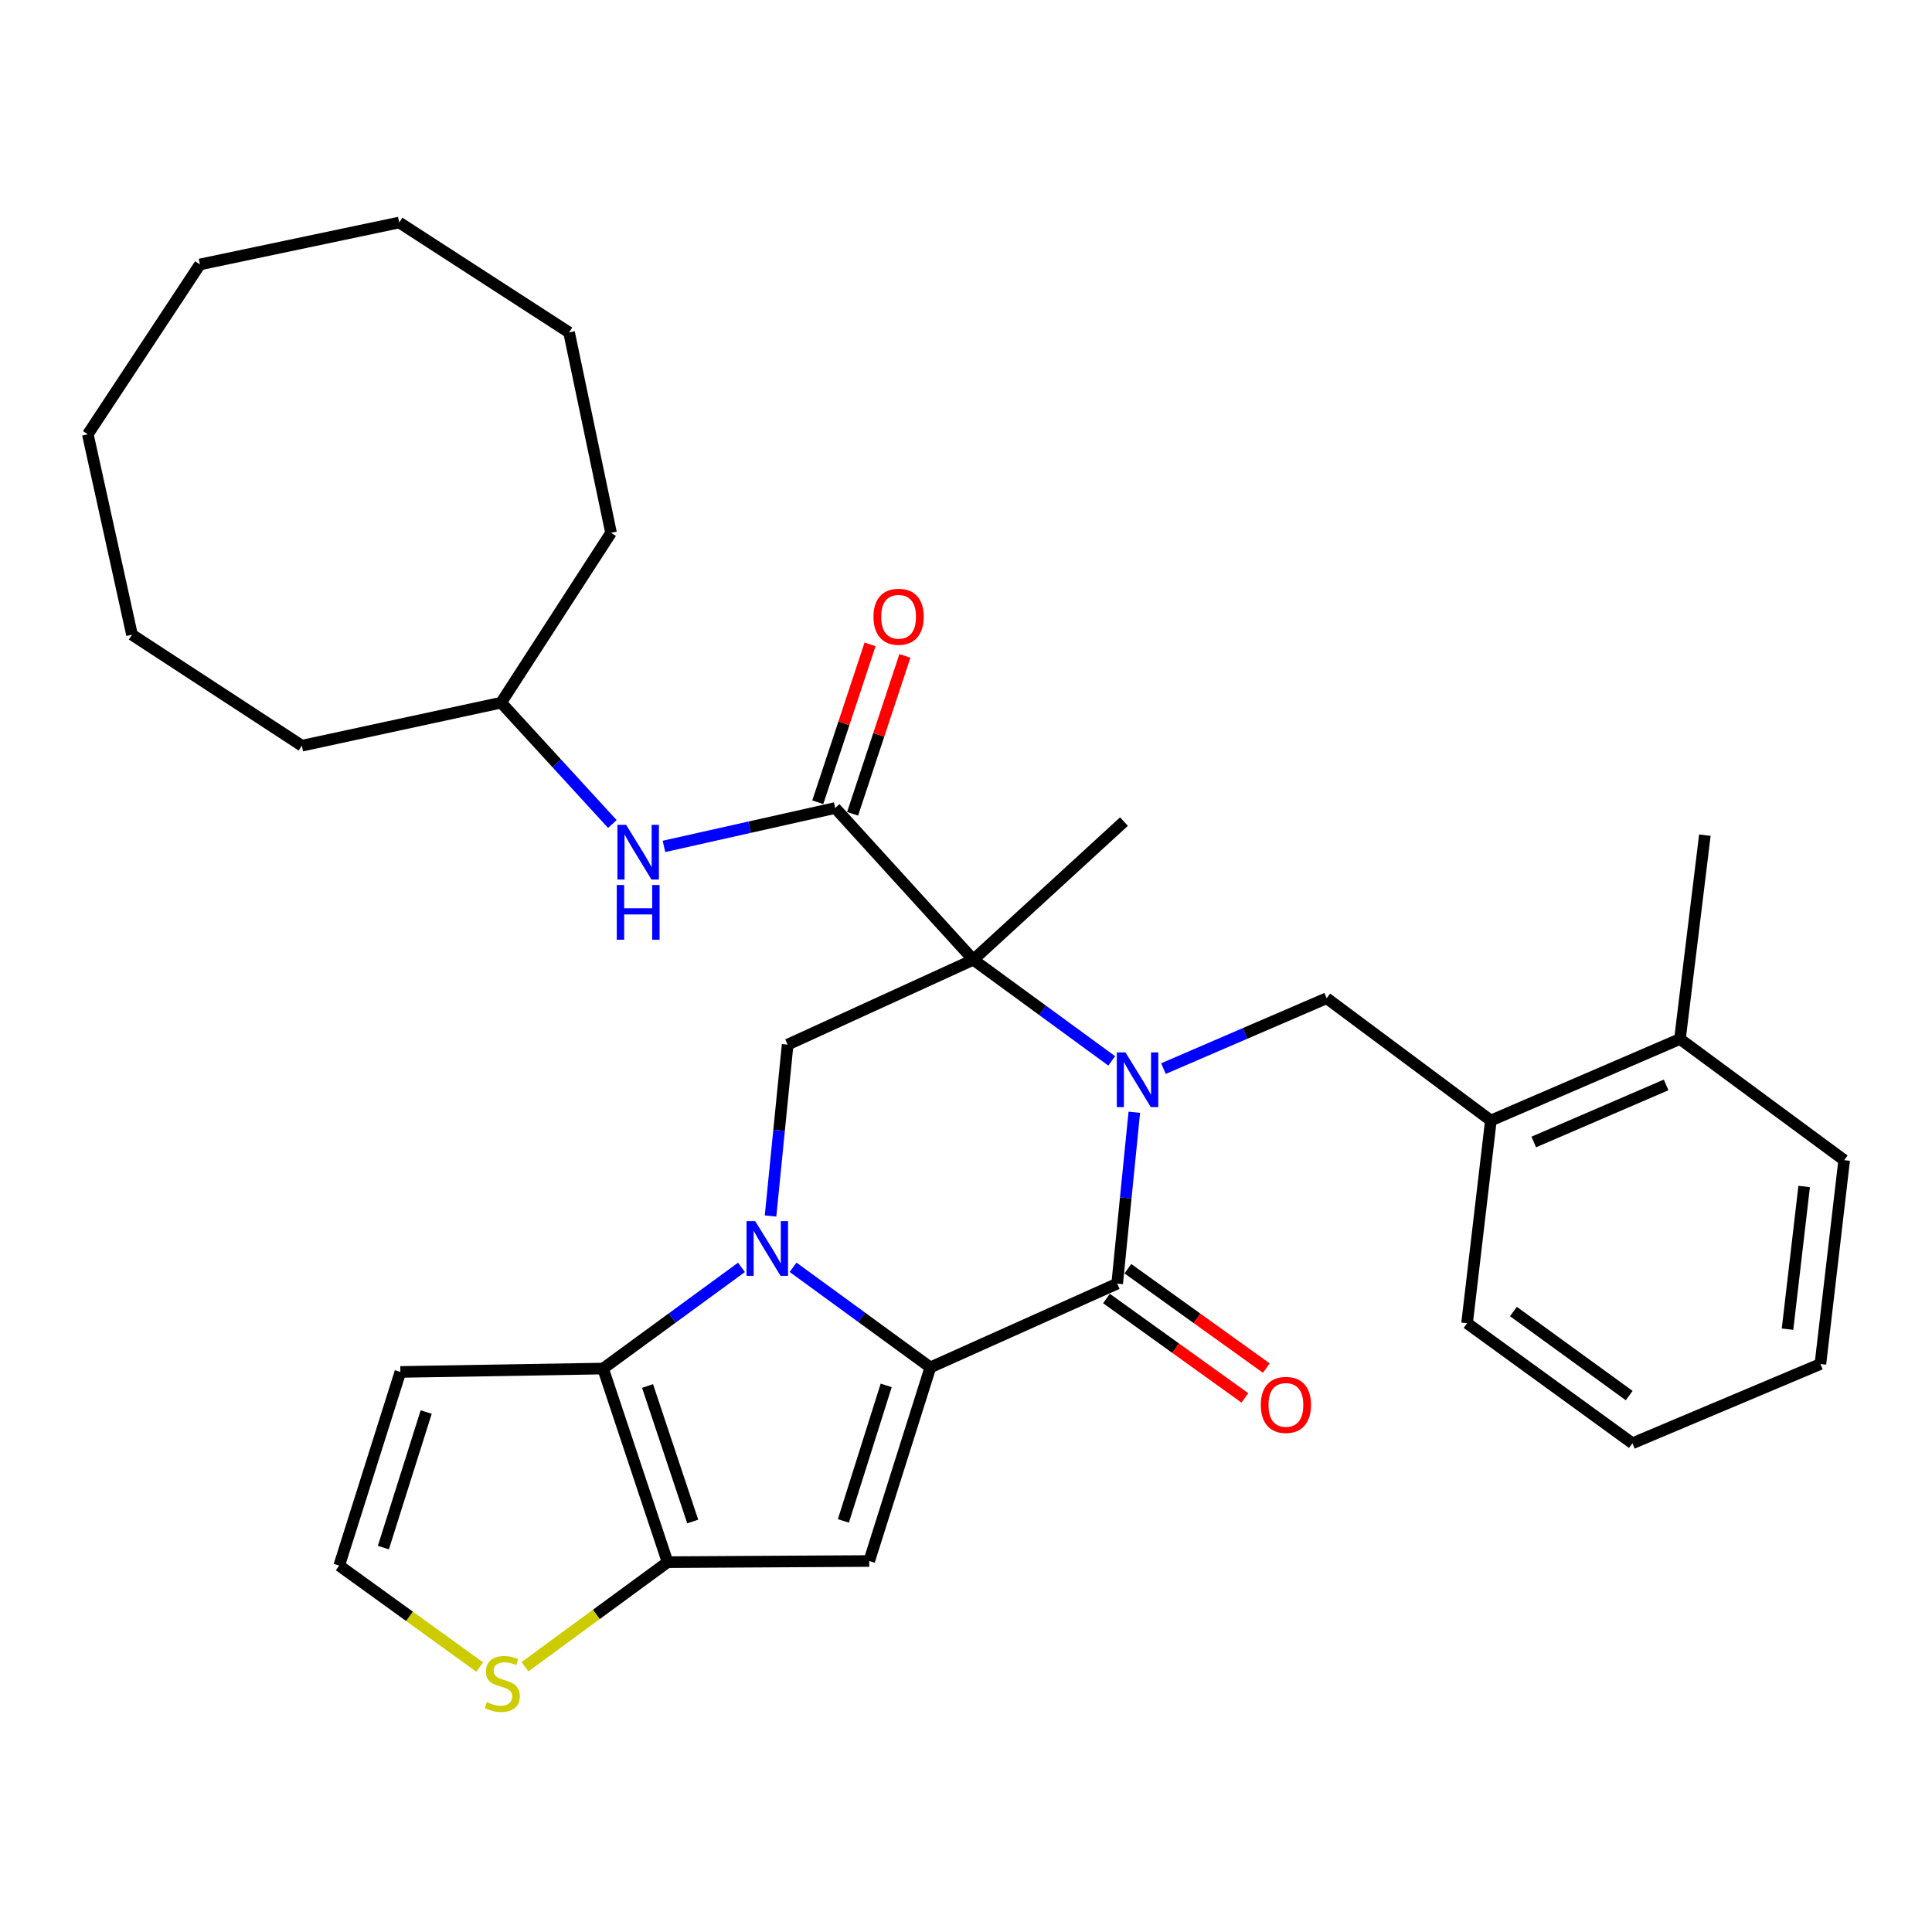 <?xml version='1.0' encoding='iso-8859-1'?>
<svg version='1.1' baseProfile='full'
              xmlns='http://www.w3.org/2000/svg'
                      xmlns:rdkit='http://www.rdkit.org/xml'
                      xmlns:xlink='http://www.w3.org/1999/xlink'
                  xml:space='preserve'
width='1000px' height='1000px' viewBox='0 0 1000 1000'>
<!-- END OF HEADER -->
<rect style='opacity:1.0;fill:#FFFFFF;stroke:none' width='1000' height='1000' x='0' y='0'> </rect>
<path class='bond-2' d='M 575.422,549.114 L 539.605,522.938' style='fill:none;fill-rule:evenodd;stroke:#0000FF;stroke-width:6px;stroke-linecap:butt;stroke-linejoin:miter;stroke-opacity:1' />
<path class='bond-2' d='M 539.605,522.938 L 503.789,496.761' style='fill:none;fill-rule:evenodd;stroke:#000000;stroke-width:6px;stroke-linecap:butt;stroke-linejoin:miter;stroke-opacity:1' />
<path class='bond-3' d='M 587.114,575.698 L 582.683,620.048' style='fill:none;fill-rule:evenodd;stroke:#0000FF;stroke-width:6px;stroke-linecap:butt;stroke-linejoin:miter;stroke-opacity:1' />
<path class='bond-3' d='M 582.683,620.048 L 578.252,664.398' style='fill:none;fill-rule:evenodd;stroke:#000000;stroke-width:6px;stroke-linecap:butt;stroke-linejoin:miter;stroke-opacity:1' />
<path class='bond-9' d='M 602.199,553.108 L 644.442,534.897' style='fill:none;fill-rule:evenodd;stroke:#0000FF;stroke-width:6px;stroke-linecap:butt;stroke-linejoin:miter;stroke-opacity:1' />
<path class='bond-9' d='M 644.442,534.897 L 686.685,516.685' style='fill:none;fill-rule:evenodd;stroke:#000000;stroke-width:6px;stroke-linecap:butt;stroke-linejoin:miter;stroke-opacity:1' />
<path class='bond-0' d='M 410.5,655.951 L 446.027,681.856' style='fill:none;fill-rule:evenodd;stroke:#0000FF;stroke-width:6px;stroke-linecap:butt;stroke-linejoin:miter;stroke-opacity:1' />
<path class='bond-0' d='M 446.027,681.856 L 481.553,707.761' style='fill:none;fill-rule:evenodd;stroke:#000000;stroke-width:6px;stroke-linecap:butt;stroke-linejoin:miter;stroke-opacity:1' />
<path class='bond-5' d='M 383.776,655.992 L 347.96,682.177' style='fill:none;fill-rule:evenodd;stroke:#0000FF;stroke-width:6px;stroke-linecap:butt;stroke-linejoin:miter;stroke-opacity:1' />
<path class='bond-5' d='M 347.96,682.177 L 312.143,708.362' style='fill:none;fill-rule:evenodd;stroke:#000000;stroke-width:6px;stroke-linecap:butt;stroke-linejoin:miter;stroke-opacity:1' />
<path class='bond-32' d='M 398.827,629.404 L 403.254,585.054' style='fill:none;fill-rule:evenodd;stroke:#0000FF;stroke-width:6px;stroke-linecap:butt;stroke-linejoin:miter;stroke-opacity:1' />
<path class='bond-32' d='M 403.254,585.054 L 407.681,540.704' style='fill:none;fill-rule:evenodd;stroke:#000000;stroke-width:6px;stroke-linecap:butt;stroke-linejoin:miter;stroke-opacity:1' />
<path class='bond-1' d='M 481.553,707.761 L 578.252,664.398' style='fill:none;fill-rule:evenodd;stroke:#000000;stroke-width:6px;stroke-linecap:butt;stroke-linejoin:miter;stroke-opacity:1' />
<path class='bond-4' d='M 481.553,707.761 L 449.904,807.974' style='fill:none;fill-rule:evenodd;stroke:#000000;stroke-width:6px;stroke-linecap:butt;stroke-linejoin:miter;stroke-opacity:1' />
<path class='bond-4' d='M 458.692,717.072 L 436.538,787.221' style='fill:none;fill-rule:evenodd;stroke:#000000;stroke-width:6px;stroke-linecap:butt;stroke-linejoin:miter;stroke-opacity:1' />
<path class='bond-7' d='M 503.789,496.761 L 432.291,418.225' style='fill:none;fill-rule:evenodd;stroke:#000000;stroke-width:6px;stroke-linecap:butt;stroke-linejoin:miter;stroke-opacity:1' />
<path class='bond-8' d='M 503.789,496.761 L 407.681,540.704' style='fill:none;fill-rule:evenodd;stroke:#000000;stroke-width:6px;stroke-linecap:butt;stroke-linejoin:miter;stroke-opacity:1' />
<path class='bond-18' d='M 503.789,496.761 L 581.766,425.253' style='fill:none;fill-rule:evenodd;stroke:#000000;stroke-width:6px;stroke-linecap:butt;stroke-linejoin:miter;stroke-opacity:1' />
<path class='bond-15' d='M 572.712,672.113 L 608.532,697.83' style='fill:none;fill-rule:evenodd;stroke:#000000;stroke-width:6px;stroke-linecap:butt;stroke-linejoin:miter;stroke-opacity:1' />
<path class='bond-15' d='M 608.532,697.83 L 644.352,723.547' style='fill:none;fill-rule:evenodd;stroke:#FF0000;stroke-width:6px;stroke-linecap:butt;stroke-linejoin:miter;stroke-opacity:1' />
<path class='bond-15' d='M 583.791,656.683 L 619.611,682.399' style='fill:none;fill-rule:evenodd;stroke:#000000;stroke-width:6px;stroke-linecap:butt;stroke-linejoin:miter;stroke-opacity:1' />
<path class='bond-15' d='M 619.611,682.399 L 655.431,708.116' style='fill:none;fill-rule:evenodd;stroke:#FF0000;stroke-width:6px;stroke-linecap:butt;stroke-linejoin:miter;stroke-opacity:1' />
<path class='bond-6' d='M 449.904,807.974 L 345.544,808.575' style='fill:none;fill-rule:evenodd;stroke:#000000;stroke-width:6px;stroke-linecap:butt;stroke-linejoin:miter;stroke-opacity:1' />
<path class='bond-11' d='M 312.143,708.362 L 207.234,710.114' style='fill:none;fill-rule:evenodd;stroke:#000000;stroke-width:6px;stroke-linecap:butt;stroke-linejoin:miter;stroke-opacity:1' />
<path class='bond-33' d='M 312.143,708.362 L 345.544,808.575' style='fill:none;fill-rule:evenodd;stroke:#000000;stroke-width:6px;stroke-linecap:butt;stroke-linejoin:miter;stroke-opacity:1' />
<path class='bond-33' d='M 335.174,717.388 L 358.555,787.537' style='fill:none;fill-rule:evenodd;stroke:#000000;stroke-width:6px;stroke-linecap:butt;stroke-linejoin:miter;stroke-opacity:1' />
<path class='bond-10' d='M 345.544,808.575 L 308.633,835.638' style='fill:none;fill-rule:evenodd;stroke:#000000;stroke-width:6px;stroke-linecap:butt;stroke-linejoin:miter;stroke-opacity:1' />
<path class='bond-10' d='M 308.633,835.638 L 271.722,862.701' style='fill:none;fill-rule:evenodd;stroke:#CCCC00;stroke-width:6px;stroke-linecap:butt;stroke-linejoin:miter;stroke-opacity:1' />
<path class='bond-12' d='M 432.291,418.225 L 387.98,428.157' style='fill:none;fill-rule:evenodd;stroke:#000000;stroke-width:6px;stroke-linecap:butt;stroke-linejoin:miter;stroke-opacity:1' />
<path class='bond-12' d='M 387.98,428.157 L 343.668,438.09' style='fill:none;fill-rule:evenodd;stroke:#0000FF;stroke-width:6px;stroke-linecap:butt;stroke-linejoin:miter;stroke-opacity:1' />
<path class='bond-16' d='M 441.307,421.211 L 454.84,380.359' style='fill:none;fill-rule:evenodd;stroke:#000000;stroke-width:6px;stroke-linecap:butt;stroke-linejoin:miter;stroke-opacity:1' />
<path class='bond-16' d='M 454.84,380.359 L 468.373,339.507' style='fill:none;fill-rule:evenodd;stroke:#FF0000;stroke-width:6px;stroke-linecap:butt;stroke-linejoin:miter;stroke-opacity:1' />
<path class='bond-16' d='M 423.275,415.238 L 436.808,374.386' style='fill:none;fill-rule:evenodd;stroke:#000000;stroke-width:6px;stroke-linecap:butt;stroke-linejoin:miter;stroke-opacity:1' />
<path class='bond-16' d='M 436.808,374.386 L 450.341,333.534' style='fill:none;fill-rule:evenodd;stroke:#FF0000;stroke-width:6px;stroke-linecap:butt;stroke-linejoin:miter;stroke-opacity:1' />
<path class='bond-13' d='M 686.685,516.685 L 771.67,579.983' style='fill:none;fill-rule:evenodd;stroke:#000000;stroke-width:6px;stroke-linecap:butt;stroke-linejoin:miter;stroke-opacity:1' />
<path class='bond-14' d='M 248.306,862.865 L 211.941,836.601' style='fill:none;fill-rule:evenodd;stroke:#CCCC00;stroke-width:6px;stroke-linecap:butt;stroke-linejoin:miter;stroke-opacity:1' />
<path class='bond-14' d='M 211.941,836.601 L 175.575,810.338' style='fill:none;fill-rule:evenodd;stroke:#000000;stroke-width:6px;stroke-linecap:butt;stroke-linejoin:miter;stroke-opacity:1' />
<path class='bond-35' d='M 207.234,710.114 L 175.575,810.338' style='fill:none;fill-rule:evenodd;stroke:#000000;stroke-width:6px;stroke-linecap:butt;stroke-linejoin:miter;stroke-opacity:1' />
<path class='bond-35' d='M 220.599,730.87 L 198.437,801.026' style='fill:none;fill-rule:evenodd;stroke:#000000;stroke-width:6px;stroke-linecap:butt;stroke-linejoin:miter;stroke-opacity:1' />
<path class='bond-19' d='M 316.952,426.501 L 288.17,395.099' style='fill:none;fill-rule:evenodd;stroke:#0000FF;stroke-width:6px;stroke-linecap:butt;stroke-linejoin:miter;stroke-opacity:1' />
<path class='bond-19' d='M 288.17,395.099 L 259.388,363.696' style='fill:none;fill-rule:evenodd;stroke:#000000;stroke-width:6px;stroke-linecap:butt;stroke-linejoin:miter;stroke-opacity:1' />
<path class='bond-17' d='M 771.67,579.983 L 869.54,537.781' style='fill:none;fill-rule:evenodd;stroke:#000000;stroke-width:6px;stroke-linecap:butt;stroke-linejoin:miter;stroke-opacity:1' />
<path class='bond-17' d='M 793.872,591.096 L 862.381,561.555' style='fill:none;fill-rule:evenodd;stroke:#000000;stroke-width:6px;stroke-linecap:butt;stroke-linejoin:miter;stroke-opacity:1' />
<path class='bond-20' d='M 771.67,579.983 L 759.354,684.892' style='fill:none;fill-rule:evenodd;stroke:#000000;stroke-width:6px;stroke-linecap:butt;stroke-linejoin:miter;stroke-opacity:1' />
<path class='bond-21' d='M 869.54,537.781 L 882.436,432.281' style='fill:none;fill-rule:evenodd;stroke:#000000;stroke-width:6px;stroke-linecap:butt;stroke-linejoin:miter;stroke-opacity:1' />
<path class='bond-22' d='M 869.54,537.781 L 954.545,600.499' style='fill:none;fill-rule:evenodd;stroke:#000000;stroke-width:6px;stroke-linecap:butt;stroke-linejoin:miter;stroke-opacity:1' />
<path class='bond-23' d='M 259.388,363.696 L 316.27,275.778' style='fill:none;fill-rule:evenodd;stroke:#000000;stroke-width:6px;stroke-linecap:butt;stroke-linejoin:miter;stroke-opacity:1' />
<path class='bond-24' d='M 259.388,363.696 L 156.242,385.974' style='fill:none;fill-rule:evenodd;stroke:#000000;stroke-width:6px;stroke-linecap:butt;stroke-linejoin:miter;stroke-opacity:1' />
<path class='bond-25' d='M 759.354,684.892 L 844.94,747.04' style='fill:none;fill-rule:evenodd;stroke:#000000;stroke-width:6px;stroke-linecap:butt;stroke-linejoin:miter;stroke-opacity:1' />
<path class='bond-25' d='M 783.354,678.844 L 843.264,722.347' style='fill:none;fill-rule:evenodd;stroke:#000000;stroke-width:6px;stroke-linecap:butt;stroke-linejoin:miter;stroke-opacity:1' />
<path class='bond-34' d='M 954.545,600.499 L 942.24,706.009' style='fill:none;fill-rule:evenodd;stroke:#000000;stroke-width:6px;stroke-linecap:butt;stroke-linejoin:miter;stroke-opacity:1' />
<path class='bond-34' d='M 933.832,614.125 L 925.218,687.982' style='fill:none;fill-rule:evenodd;stroke:#000000;stroke-width:6px;stroke-linecap:butt;stroke-linejoin:miter;stroke-opacity:1' />
<path class='bond-28' d='M 316.27,275.778 L 294.551,172.062' style='fill:none;fill-rule:evenodd;stroke:#000000;stroke-width:6px;stroke-linecap:butt;stroke-linejoin:miter;stroke-opacity:1' />
<path class='bond-27' d='M 156.242,385.974 L 68.323,328.533' style='fill:none;fill-rule:evenodd;stroke:#000000;stroke-width:6px;stroke-linecap:butt;stroke-linejoin:miter;stroke-opacity:1' />
<path class='bond-26' d='M 844.94,747.04 L 942.24,706.009' style='fill:none;fill-rule:evenodd;stroke:#000000;stroke-width:6px;stroke-linecap:butt;stroke-linejoin:miter;stroke-opacity:1' />
<path class='bond-29' d='M 68.323,328.533 L 45.455,224.796' style='fill:none;fill-rule:evenodd;stroke:#000000;stroke-width:6px;stroke-linecap:butt;stroke-linejoin:miter;stroke-opacity:1' />
<path class='bond-30' d='M 294.551,172.062 L 206.633,115.17' style='fill:none;fill-rule:evenodd;stroke:#000000;stroke-width:6px;stroke-linecap:butt;stroke-linejoin:miter;stroke-opacity:1' />
<path class='bond-31' d='M 45.455,224.796 L 103.486,136.877' style='fill:none;fill-rule:evenodd;stroke:#000000;stroke-width:6px;stroke-linecap:butt;stroke-linejoin:miter;stroke-opacity:1' />
<path class='bond-36' d='M 206.633,115.17 L 103.486,136.877' style='fill:none;fill-rule:evenodd;stroke:#000000;stroke-width:6px;stroke-linecap:butt;stroke-linejoin:miter;stroke-opacity:1' />
<path  class='atom-0' d='M 582.534 544.728
L 591.814 559.728
Q 592.734 561.208, 594.214 563.888
Q 595.694 566.568, 595.774 566.728
L 595.774 544.728
L 599.534 544.728
L 599.534 573.048
L 595.654 573.048
L 585.694 556.648
Q 584.534 554.728, 583.294 552.528
Q 582.094 550.328, 581.734 549.648
L 581.734 573.048
L 578.054 573.048
L 578.054 544.728
L 582.534 544.728
' fill='#0000FF'/>
<path  class='atom-1' d='M 390.889 632.055
L 400.169 647.055
Q 401.089 648.535, 402.569 651.215
Q 404.049 653.895, 404.129 654.055
L 404.129 632.055
L 407.889 632.055
L 407.889 660.375
L 404.009 660.375
L 394.049 643.975
Q 392.889 642.055, 391.649 639.855
Q 390.449 637.655, 390.089 636.975
L 390.089 660.375
L 386.409 660.375
L 386.409 632.055
L 390.889 632.055
' fill='#0000FF'/>
<path  class='atom-11' d='M 251.99 881.023
Q 252.31 881.143, 253.63 881.703
Q 254.95 882.263, 256.39 882.623
Q 257.87 882.943, 259.31 882.943
Q 261.99 882.943, 263.55 881.663
Q 265.11 880.343, 265.11 878.063
Q 265.11 876.503, 264.31 875.543
Q 263.55 874.583, 262.35 874.063
Q 261.15 873.543, 259.15 872.943
Q 256.63 872.183, 255.11 871.463
Q 253.63 870.743, 252.55 869.223
Q 251.51 867.703, 251.51 865.143
Q 251.51 861.583, 253.91 859.383
Q 256.35 857.183, 261.15 857.183
Q 264.43 857.183, 268.15 858.743
L 267.23 861.823
Q 263.83 860.423, 261.27 860.423
Q 258.51 860.423, 256.99 861.583
Q 255.47 862.703, 255.51 864.663
Q 255.51 866.183, 256.27 867.103
Q 257.07 868.023, 258.19 868.543
Q 259.35 869.063, 261.27 869.663
Q 263.83 870.463, 265.35 871.263
Q 266.87 872.063, 267.95 873.703
Q 269.07 875.303, 269.07 878.063
Q 269.07 881.983, 266.43 884.103
Q 263.83 886.183, 259.47 886.183
Q 256.95 886.183, 255.03 885.623
Q 253.15 885.103, 250.91 884.183
L 251.99 881.023
' fill='#CCCC00'/>
<path  class='atom-13' d='M 324.056 426.923
L 333.336 441.923
Q 334.256 443.403, 335.736 446.083
Q 337.216 448.763, 337.296 448.923
L 337.296 426.923
L 341.056 426.923
L 341.056 455.243
L 337.176 455.243
L 327.216 438.843
Q 326.056 436.923, 324.816 434.723
Q 323.616 432.523, 323.256 431.843
L 323.256 455.243
L 319.576 455.243
L 319.576 426.923
L 324.056 426.923
' fill='#0000FF'/>
<path  class='atom-13' d='M 319.236 458.075
L 323.076 458.075
L 323.076 470.115
L 337.556 470.115
L 337.556 458.075
L 341.396 458.075
L 341.396 486.395
L 337.556 486.395
L 337.556 473.315
L 323.076 473.315
L 323.076 486.395
L 319.236 486.395
L 319.236 458.075
' fill='#0000FF'/>
<path  class='atom-16' d='M 652.579 727.174
Q 652.579 720.374, 655.939 716.574
Q 659.299 712.774, 665.579 712.774
Q 671.859 712.774, 675.219 716.574
Q 678.579 720.374, 678.579 727.174
Q 678.579 734.054, 675.179 737.974
Q 671.779 741.854, 665.579 741.854
Q 659.339 741.854, 655.939 737.974
Q 652.579 734.094, 652.579 727.174
M 665.579 738.654
Q 669.899 738.654, 672.219 735.774
Q 674.579 732.854, 674.579 727.174
Q 674.579 721.614, 672.219 718.814
Q 669.899 715.974, 665.579 715.974
Q 661.259 715.974, 658.899 718.774
Q 656.579 721.574, 656.579 727.174
Q 656.579 732.894, 658.899 735.774
Q 661.259 738.654, 665.579 738.654
' fill='#FF0000'/>
<path  class='atom-17' d='M 452.111 319.232
Q 452.111 312.432, 455.471 308.632
Q 458.831 304.832, 465.111 304.832
Q 471.391 304.832, 474.751 308.632
Q 478.111 312.432, 478.111 319.232
Q 478.111 326.112, 474.711 330.032
Q 471.311 333.912, 465.111 333.912
Q 458.871 333.912, 455.471 330.032
Q 452.111 326.152, 452.111 319.232
M 465.111 330.712
Q 469.431 330.712, 471.751 327.832
Q 474.111 324.912, 474.111 319.232
Q 474.111 313.672, 471.751 310.872
Q 469.431 308.032, 465.111 308.032
Q 460.791 308.032, 458.431 310.832
Q 456.111 313.632, 456.111 319.232
Q 456.111 324.952, 458.431 327.832
Q 460.791 330.712, 465.111 330.712
' fill='#FF0000'/>
</svg>
